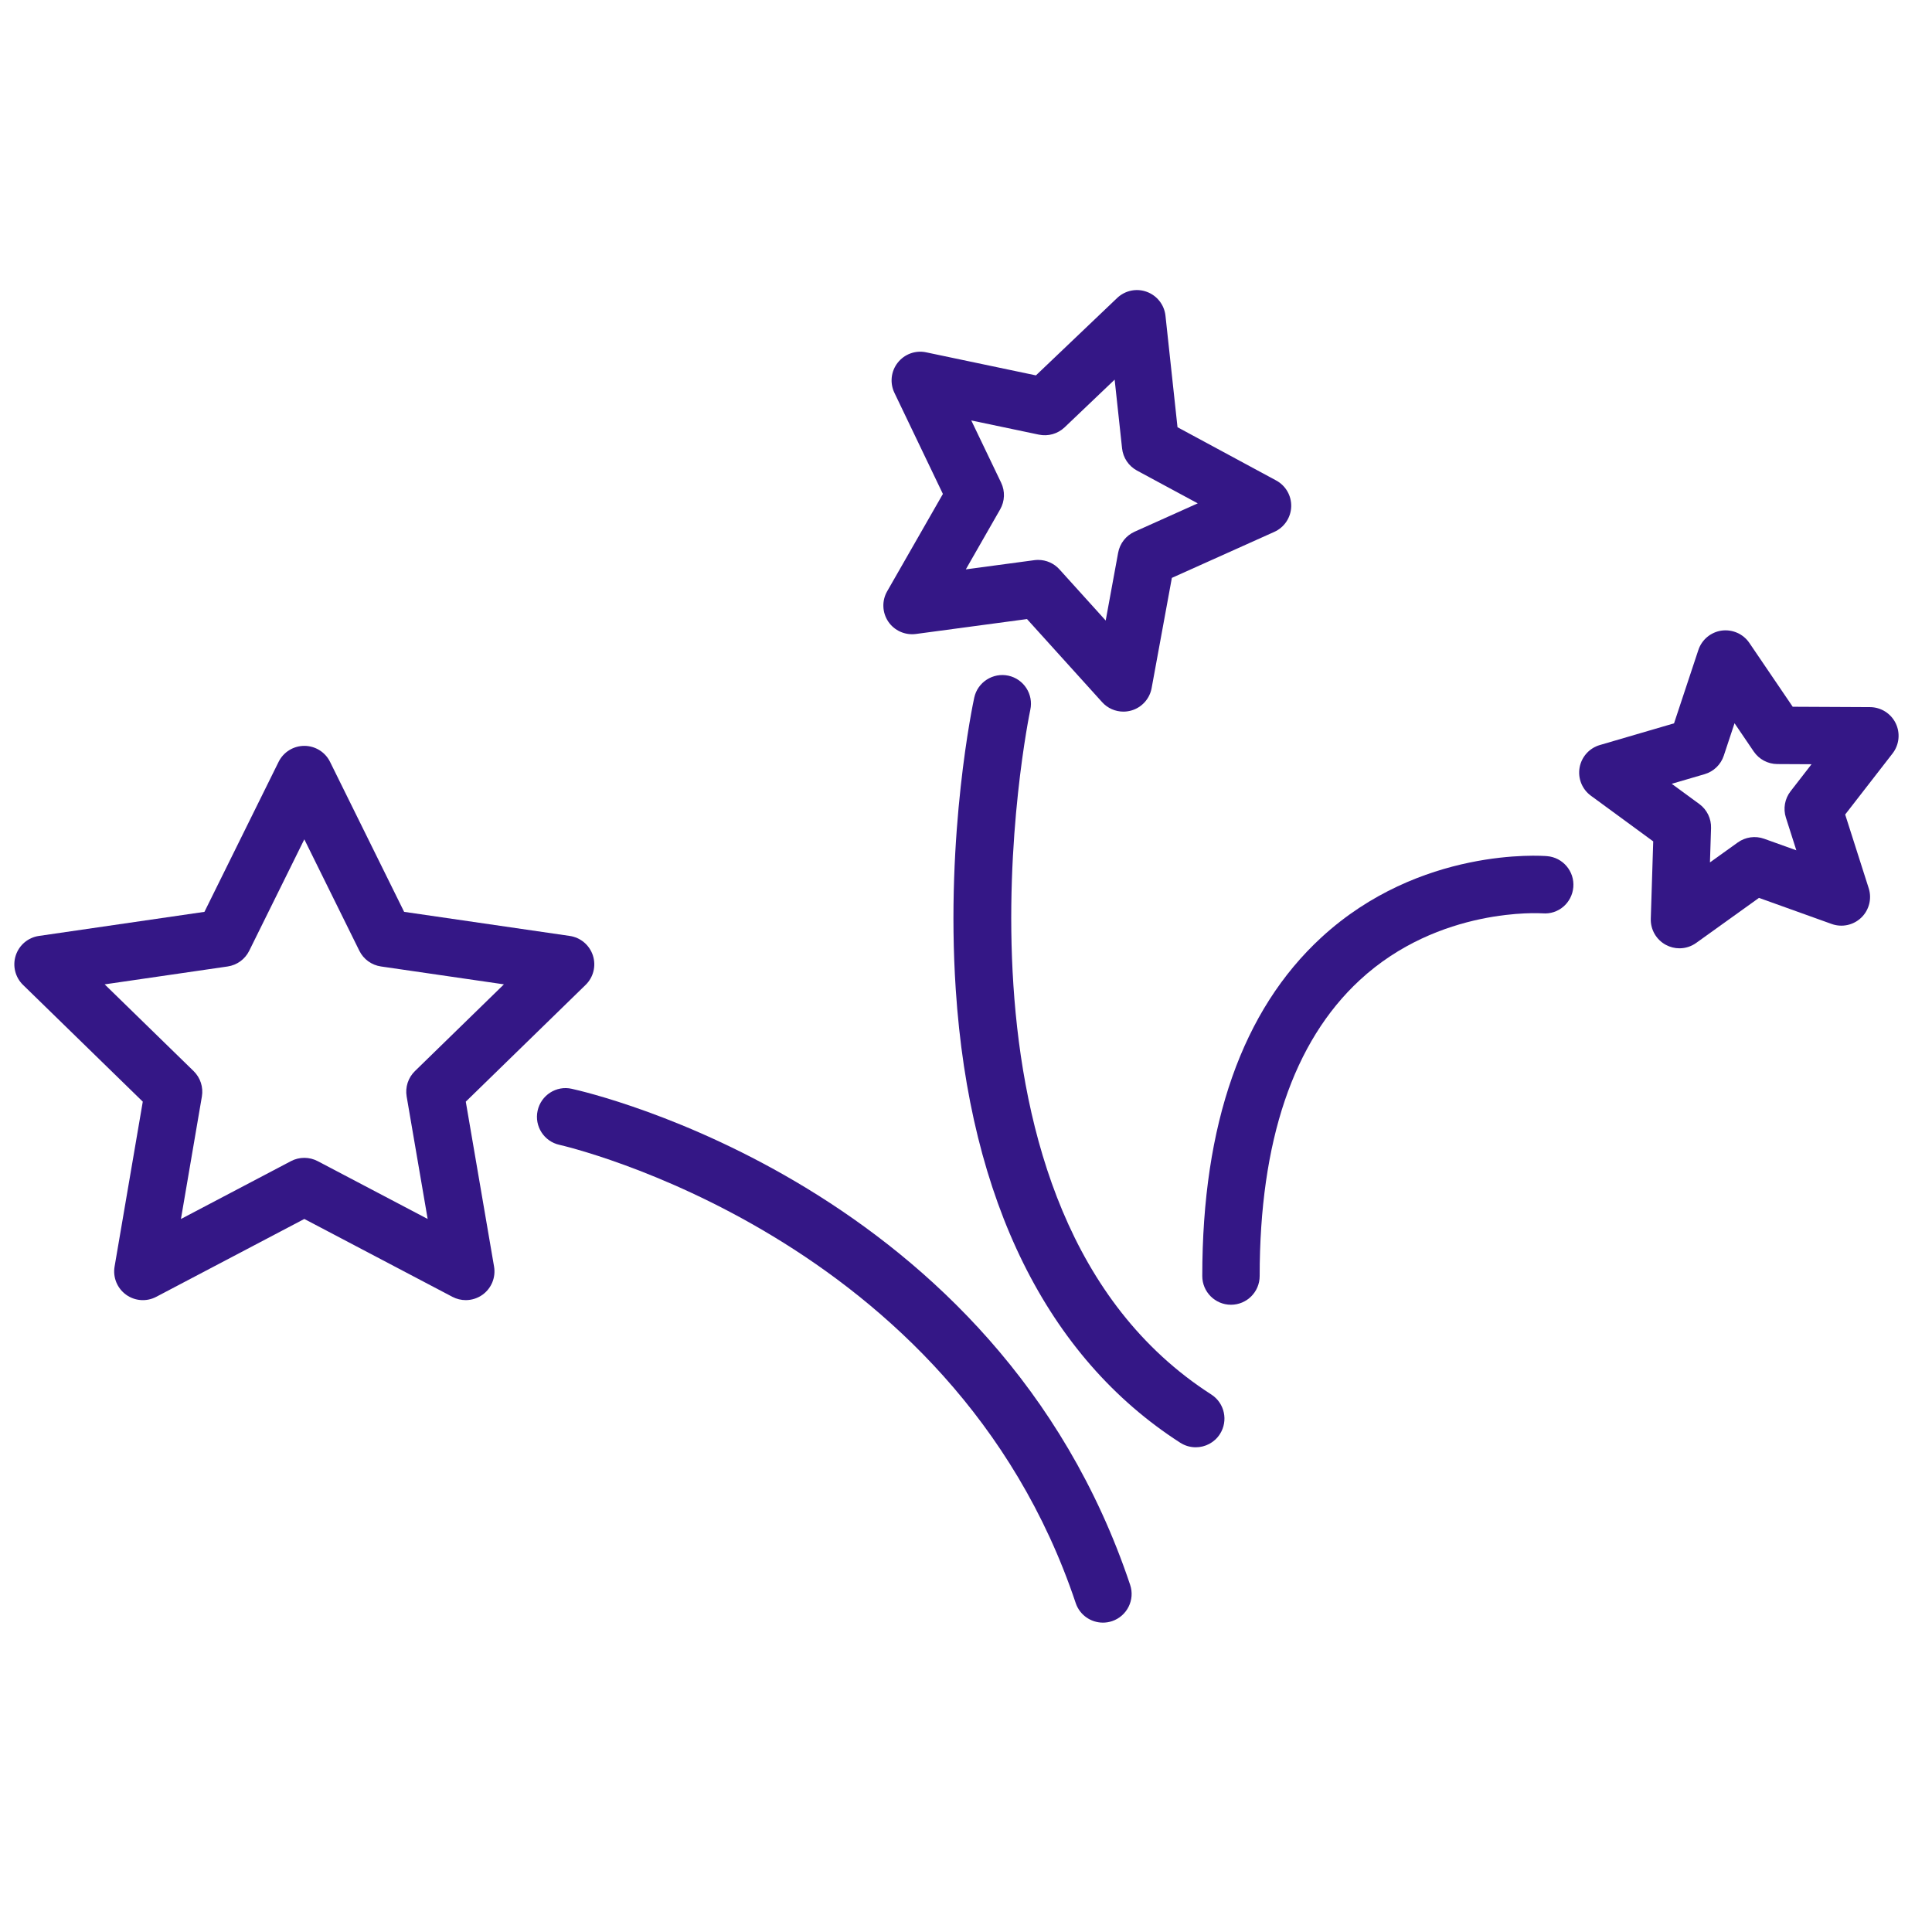 <?xml version="1.0" encoding="UTF-8"?> <svg xmlns="http://www.w3.org/2000/svg" width="101" height="101" viewBox="0 0 101 101" fill="none"><path d="M24.35 57.592L30.615 51.487C31.024 51.089 31.171 50.493 30.995 49.949C30.818 49.406 30.349 49.01 29.784 48.928L21.127 47.669L17.254 39.828C17.002 39.316 16.48 38.992 15.91 38.992C15.34 38.992 14.818 39.316 14.565 39.827L10.688 47.669L2.035 48.928C1.469 49.01 1 49.406 0.823 49.949C0.647 50.491 0.794 51.088 1.202 51.487L7.464 57.592L5.99 66.214C5.894 66.776 6.125 67.345 6.587 67.681C7.05 68.017 7.661 68.062 8.167 67.795L15.909 63.724L23.651 67.795C23.871 67.91 24.11 67.967 24.349 67.967C24.66 67.967 24.969 67.87 25.231 67.681C25.693 67.345 25.924 66.777 25.828 66.213L24.35 57.592ZM21.691 55.994C21.337 56.339 21.176 56.835 21.259 57.322L22.357 63.724L16.607 60.701C16.169 60.472 15.648 60.472 15.211 60.701L9.459 63.726L10.554 57.322C10.637 56.836 10.476 56.34 10.123 55.995L5.472 51.46L11.899 50.525C12.387 50.454 12.809 50.148 13.028 49.705L15.909 43.878L18.786 49.704C19.004 50.147 19.427 50.453 19.915 50.524L26.344 51.459L21.691 55.994Z" fill="#341786"></path><path d="M29.891 56.92C29.085 56.735 28.282 57.254 28.105 58.064C27.928 58.874 28.44 59.673 29.25 59.85C29.455 59.895 49.795 64.556 56.235 83.803C56.445 84.431 57.03 84.827 57.658 84.827C57.815 84.827 57.976 84.803 58.134 84.75C58.92 84.486 59.344 83.637 59.081 82.852C52.105 62.006 30.794 57.117 29.891 56.92Z" fill="#341786"></path><path d="M63.321 72.899C48.409 63.32 53.806 37.366 53.862 37.105C54.037 36.295 53.522 35.497 52.713 35.322C51.912 35.15 51.107 35.66 50.931 36.47C50.869 36.755 49.425 43.546 49.964 51.722C50.69 62.762 54.749 70.957 61.7 75.422C61.951 75.583 62.231 75.66 62.51 75.66C63.003 75.66 63.487 75.417 63.773 74.971C64.221 74.274 64.019 73.346 63.321 72.899Z" fill="#341786"></path><path d="M47.878 33.143L53.689 32.363L57.617 36.708C57.905 37.027 58.311 37.202 58.729 37.202C58.866 37.202 59.003 37.183 59.139 37.145C59.688 36.989 60.101 36.535 60.204 35.973L61.262 30.21L66.616 27.806C67.137 27.572 67.48 27.063 67.501 26.493C67.522 25.922 67.217 25.389 66.715 25.118L61.557 22.334L60.928 16.504C60.866 15.937 60.489 15.453 59.952 15.256C59.415 15.058 58.815 15.184 58.401 15.579L54.156 19.624L48.418 18.419C47.86 18.299 47.282 18.512 46.93 18.961C46.577 19.41 46.511 20.021 46.758 20.536L49.292 25.822L46.378 30.912C46.094 31.407 46.117 32.02 46.435 32.495C46.753 32.967 47.315 33.217 47.878 33.143ZM52.337 25.235L50.776 21.98L54.311 22.722C54.794 22.823 55.296 22.68 55.655 22.34L58.271 19.847L58.659 23.44C58.712 23.931 59.003 24.364 59.437 24.599L62.615 26.314L59.315 27.796C58.865 27.998 58.543 28.408 58.454 28.893L57.803 32.44L55.385 29.765C55.099 29.448 54.694 29.271 54.273 29.271C54.207 29.271 54.14 29.275 54.074 29.284L50.491 29.765L52.286 26.628C52.53 26.2 52.55 25.679 52.337 25.235Z" fill="#341786"></path><path d="M99.102 37.81C98.852 37.297 98.331 36.97 97.761 36.967L93.718 36.947L91.451 33.609C91.13 33.137 90.569 32.891 90.003 32.966C89.438 33.045 88.966 33.438 88.786 33.98L87.515 37.814L83.634 38.949C83.086 39.109 82.676 39.567 82.577 40.129C82.478 40.691 82.708 41.261 83.168 41.598L86.426 43.985L86.299 48.027C86.28 48.598 86.588 49.129 87.092 49.398C87.314 49.516 87.556 49.575 87.798 49.575C88.106 49.575 88.412 49.48 88.672 49.294L91.955 46.939L95.755 48.303C96.291 48.496 96.892 48.368 97.304 47.97C97.714 47.574 97.865 46.978 97.691 46.434L96.461 42.581L98.94 39.386C99.288 38.935 99.352 38.324 99.102 37.81ZM93.362 42.742L93.908 44.452L92.227 43.849C91.763 43.682 91.247 43.754 90.846 44.042L89.392 45.084L89.449 43.29C89.465 42.795 89.235 42.325 88.837 42.033L87.394 40.975L89.112 40.472C89.585 40.334 89.96 39.972 90.115 39.505L90.677 37.809L91.68 39.286C91.958 39.695 92.419 39.941 92.913 39.943L94.703 39.952L93.605 41.367C93.303 41.757 93.212 42.272 93.362 42.742Z" fill="#341786"></path><path d="M80.878 44.757C80.615 44.734 74.233 44.264 69.078 49.007C64.947 52.809 62.852 58.764 62.852 66.709C62.852 67.537 63.524 68.209 64.352 68.209C65.18 68.209 65.852 67.537 65.852 66.709C65.852 59.66 67.61 54.458 71.077 51.245C75.243 47.384 80.579 47.745 80.635 47.747C81.471 47.82 82.18 47.2 82.249 46.376C82.317 45.551 81.704 44.825 80.878 44.757Z" fill="#341786"></path></svg> 